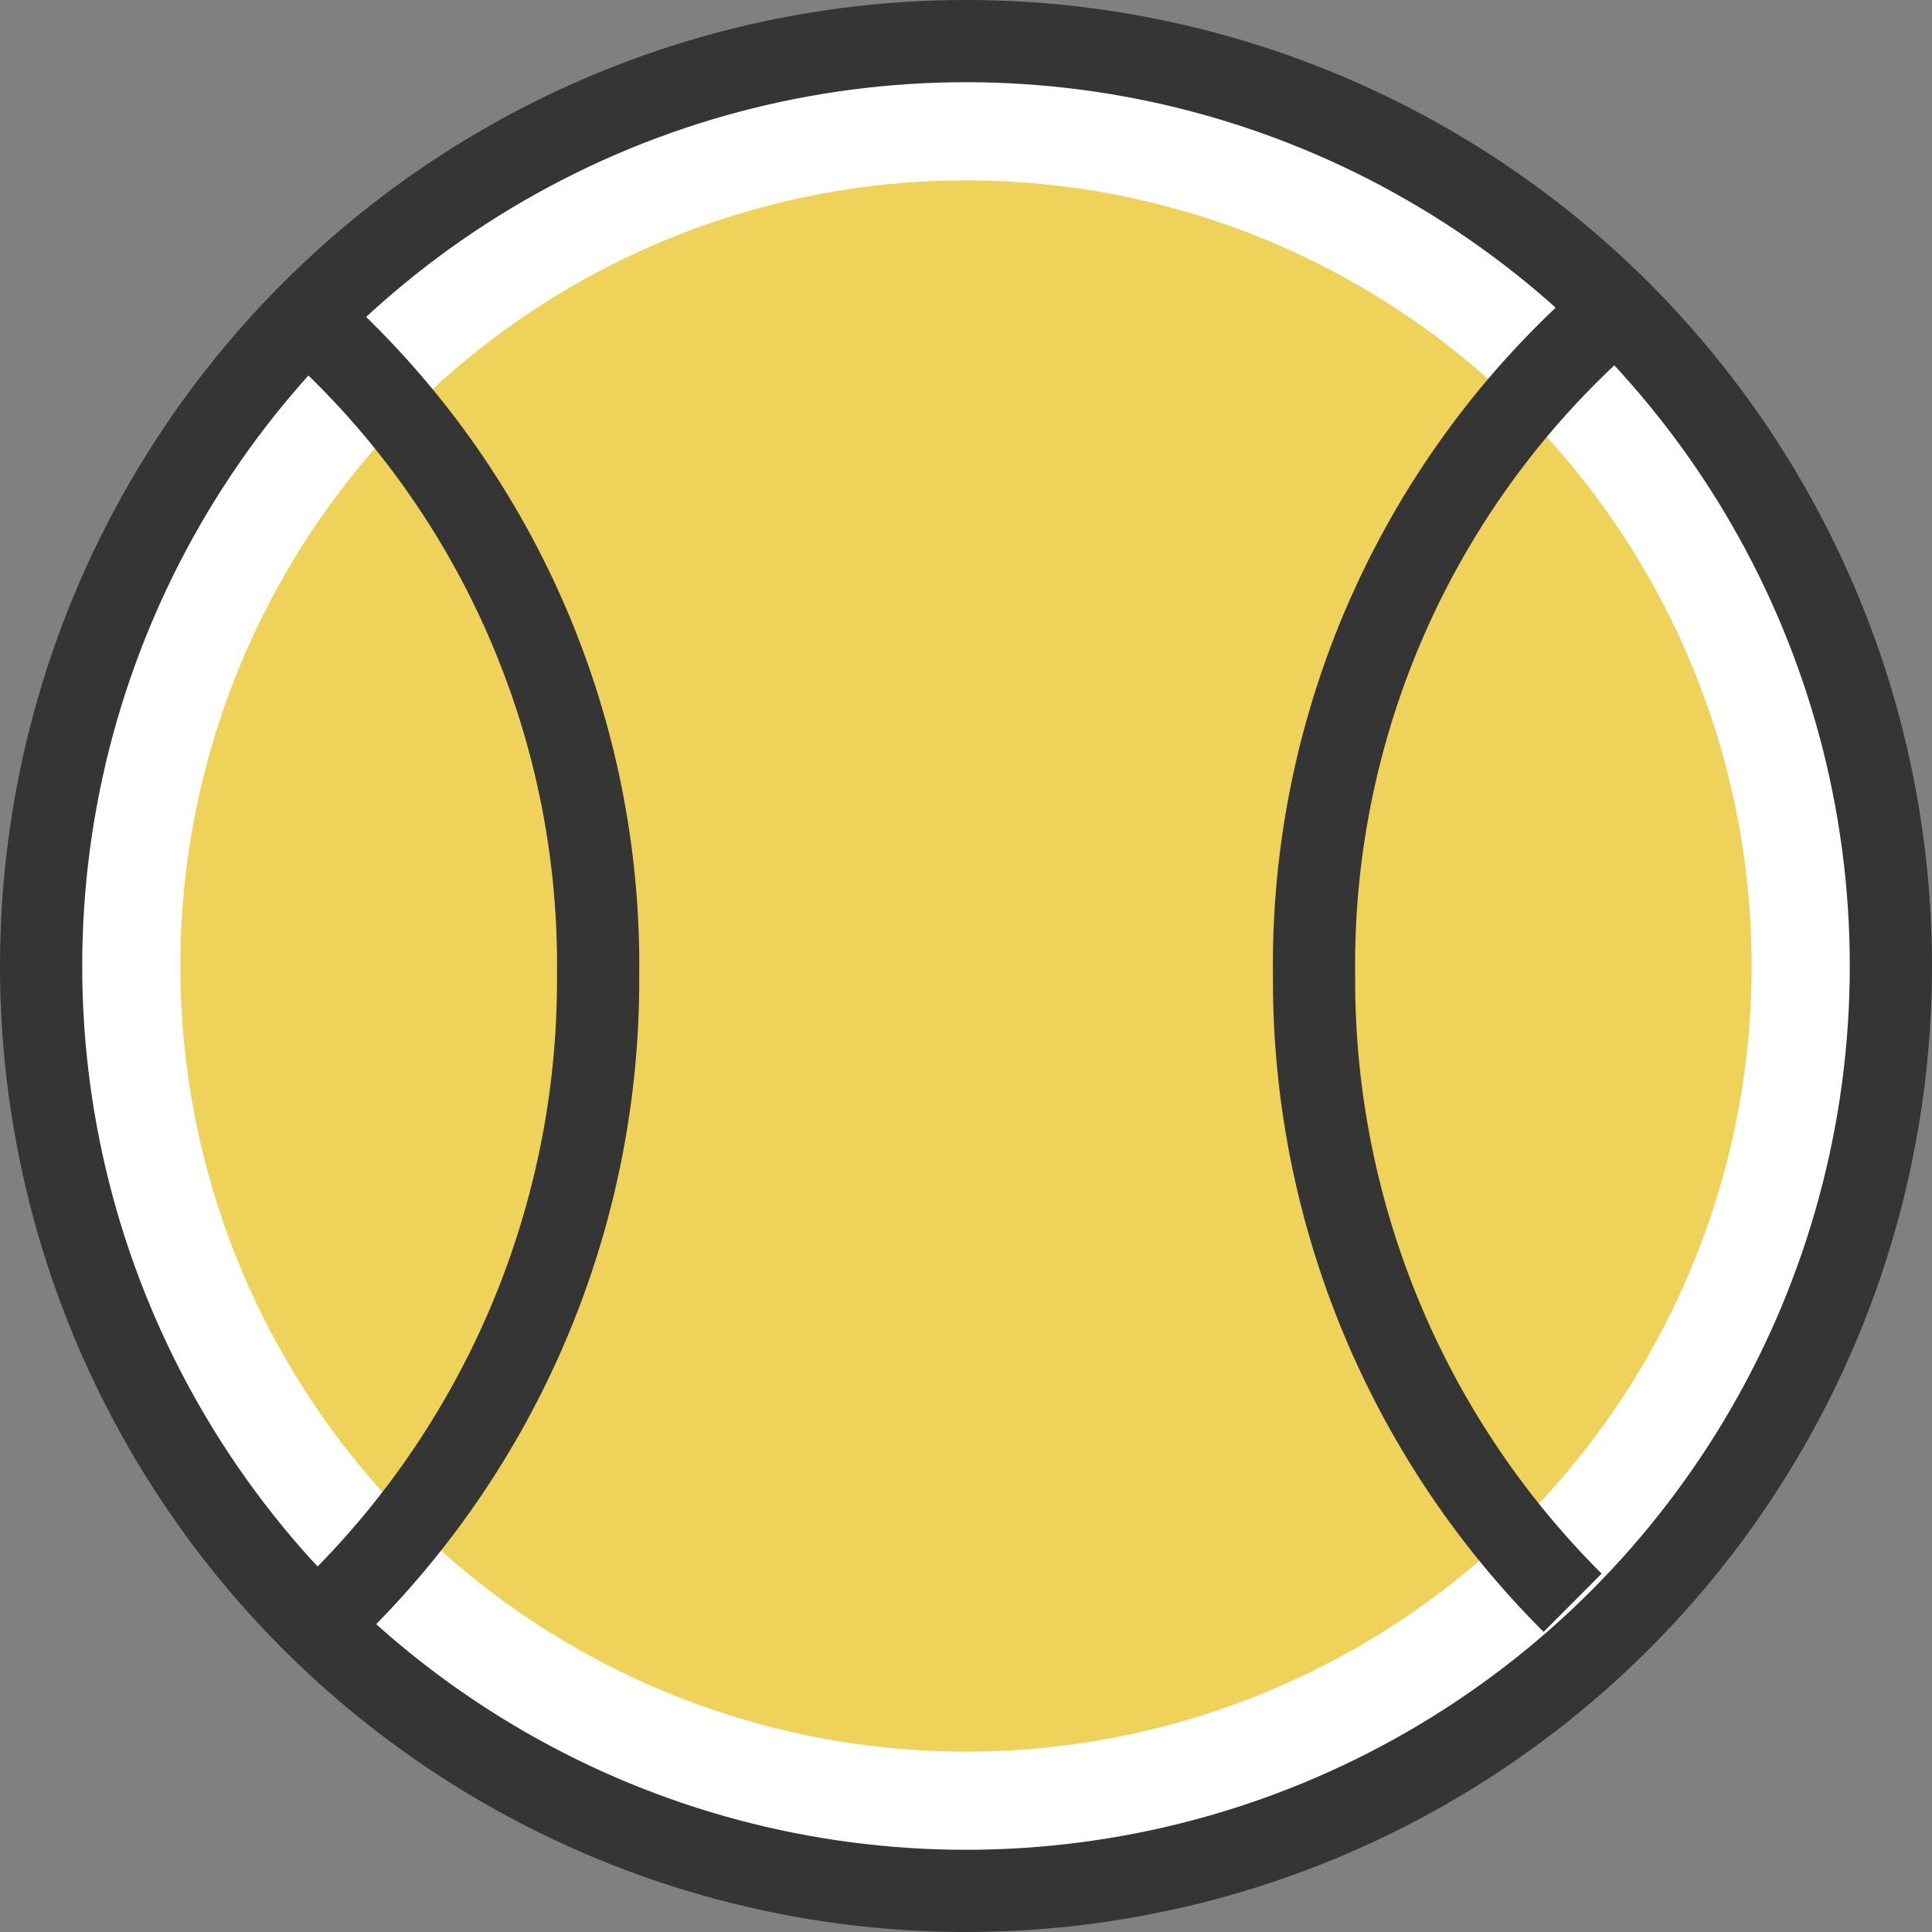 <svg xmlns="http://www.w3.org/2000/svg" viewBox="0.6 0.6 18.8 18.8">
  <rect x="0.6" y="0.6" width="18.8" height="18.8" fill="#808080" stroke="none"/>
  <defs>
    <style>
      .cls-1 {
        fill: #fff;
      }

      .cls-1, .cls-3 {
        stroke: #353535;
        stroke-miterlimit: 10;
        stroke-width: 0.8px;
      }

      .cls-2 {
        fill: #efd259;
      }

      .cls-3 {
        fill: none;
      }
    </style>
  </defs>
  <g id="ico_sport_3" transform="translate(0.54 0.62)">
    <g id="tennis" transform="translate(0.06 -0.02)">
      <circle id="Ellipse_142" data-name="Ellipse 142" class="cls-1" cx="9" cy="9" r="9" transform="translate(0.4 0.4)"/>
      <circle id="Ellipse_143" data-name="Ellipse 143" class="cls-2" cx="7.645" cy="7.645" r="7.645" transform="translate(1.755 1.755)"/>
      <path id="Path_538" data-name="Path 538" class="cls-3" d="M3.2,3.3A8.406,8.406,0,0,1,5.91,9.59a8.548,8.548,0,0,1-2.516,6.1" transform="translate(-0.09 -0.094)"/>
      <path id="Path_539" data-name="Path 539" class="cls-3" d="M15.91,3.3A8.406,8.406,0,0,0,13.2,9.59a8.548,8.548,0,0,0,2.516,6.1" transform="translate(-0.413 -0.094)"/>
    </g>
  </g>
</svg>
